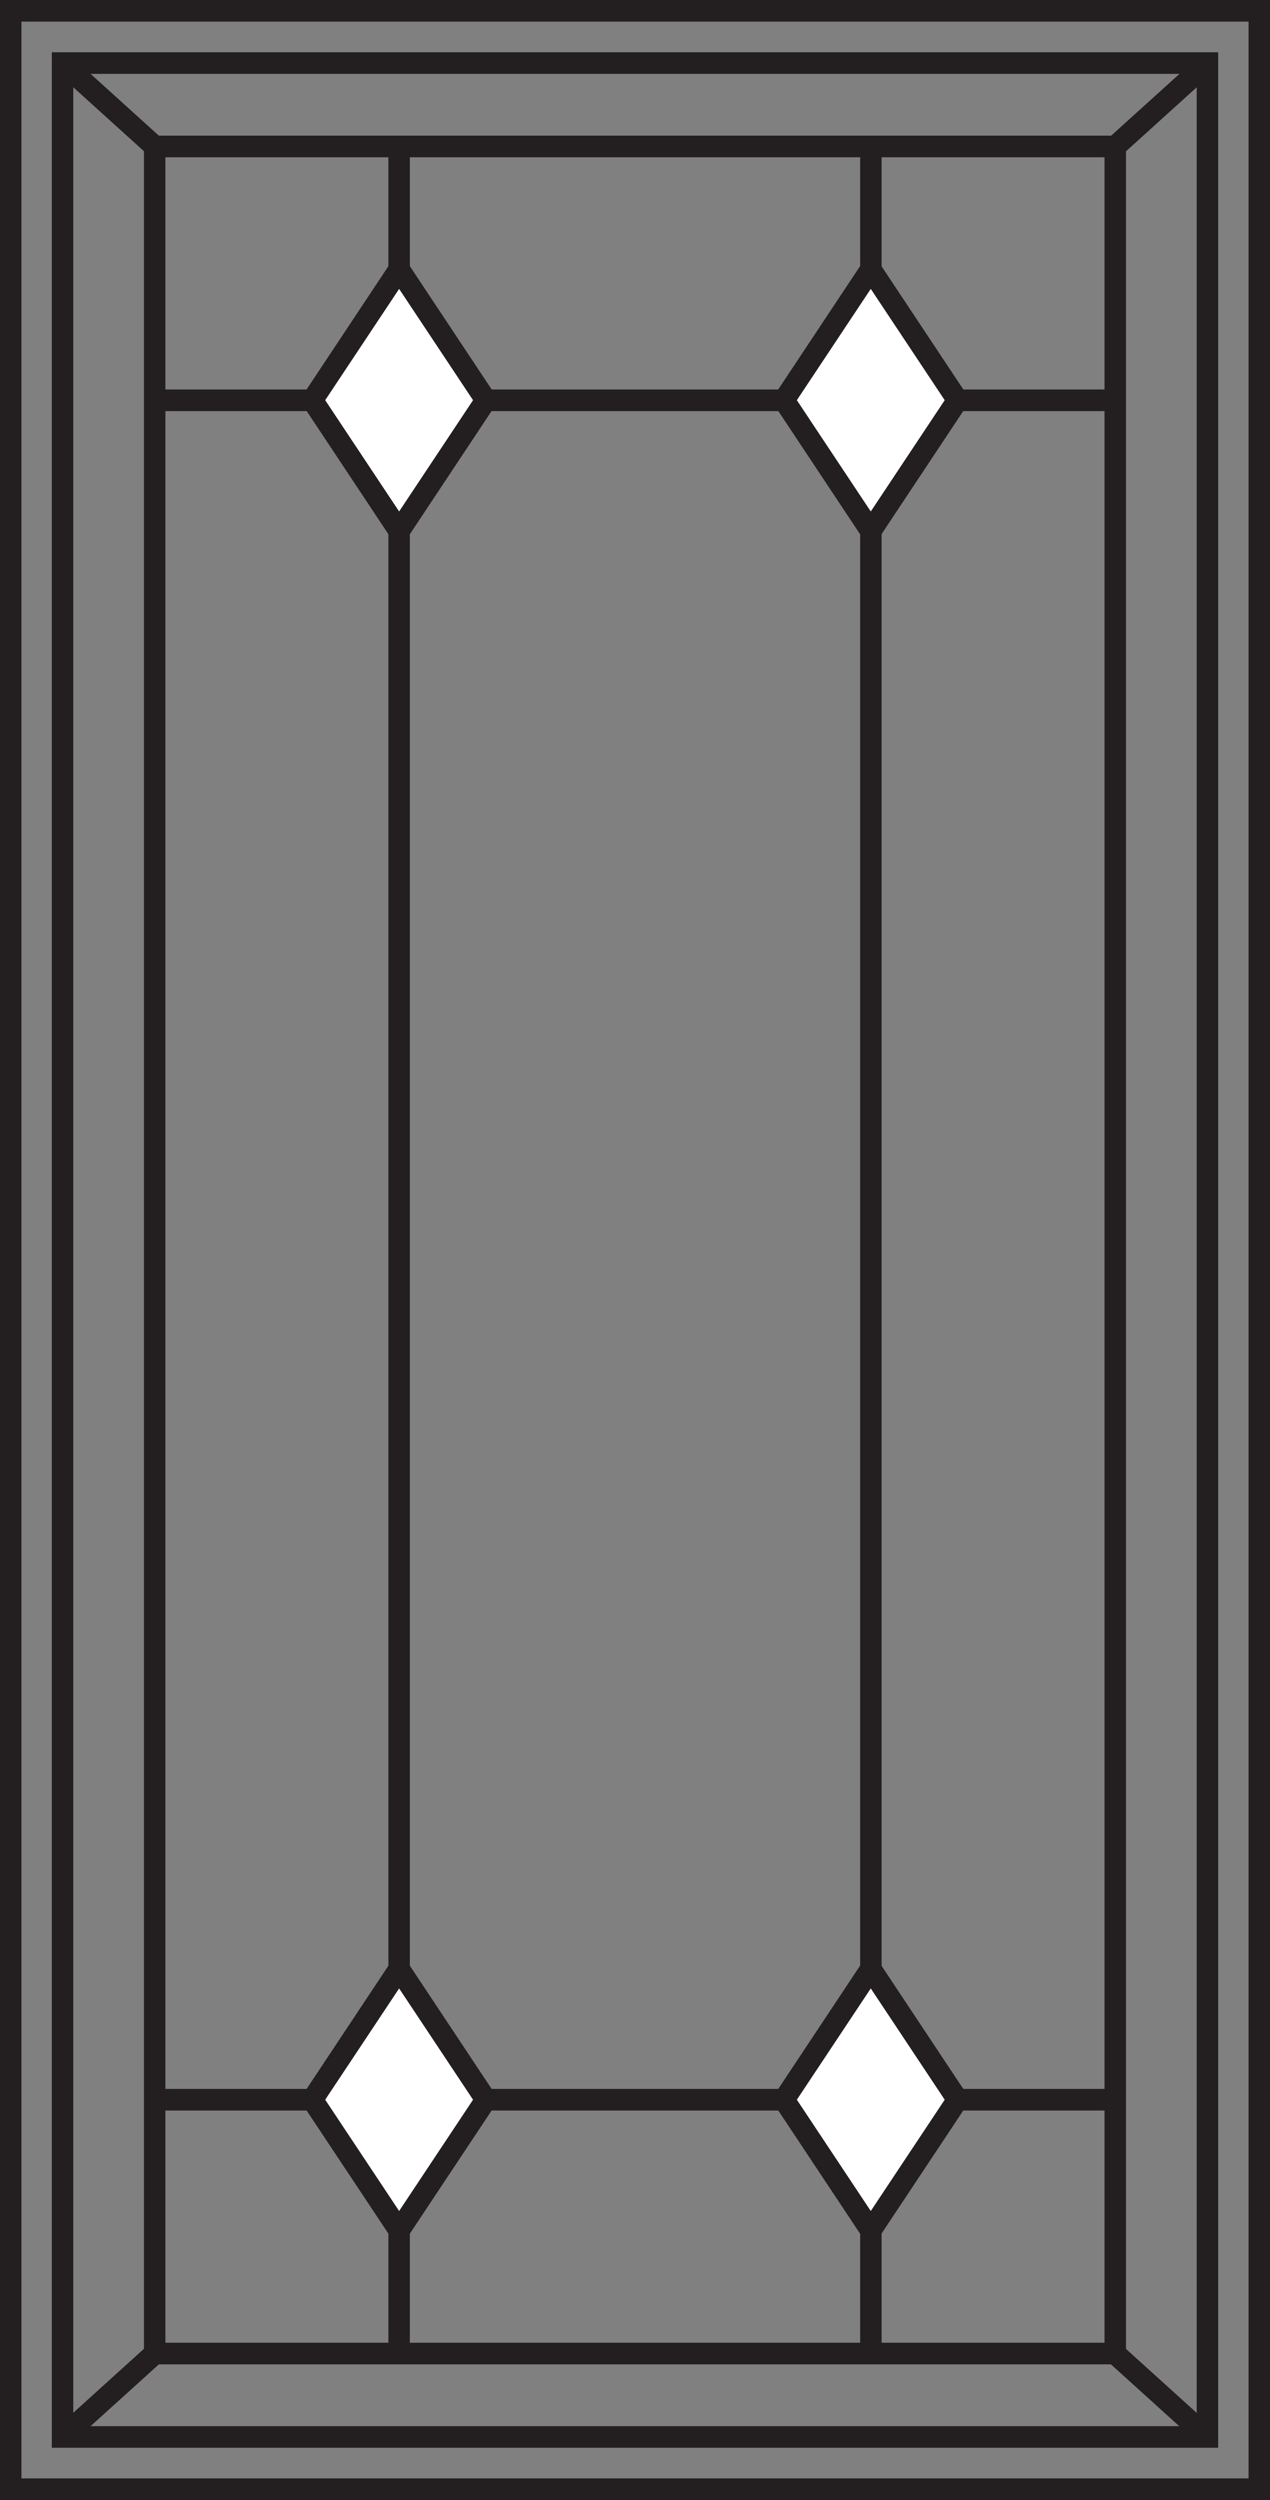 <svg width="122" height="240" viewBox="0 0 122 240" fill="none" xmlns="http://www.w3.org/2000/svg">
<rect x="0" y="0" width="122" height="240" fill="#808080" stroke="none"/>
<g clip-path="url(#clip0_5_1831)">
<path d="M122 240H0V0H122V240ZM2.06 237.924H119.94V2.076H2.06V237.935V237.924Z" fill="#231F20"/>
<path d="M117.02 234.984H4.979V5.016H117.02V234.984ZM7.039 232.909H114.959V7.092H7.039V232.919V232.909Z" fill="#231F20"/>
<path d="M108.164 226.977H13.828V13.023H108.164V226.977ZM15.889 224.901H106.103V15.098H15.889V224.912V224.901Z" fill="#231F20"/>
<path d="M6.699 5.281L5.322 6.825L14.175 14.832L15.552 13.288L6.699 5.281Z" fill="#231F20"/>
<path d="M115.31 5.277L106.455 13.282L107.831 14.827L116.686 6.821L115.31 5.277Z" fill="#231F20"/>
<path d="M14.167 225.178L5.312 233.184L6.689 234.728L15.543 226.723L14.167 225.178Z" fill="#231F20"/>
<path d="M107.826 225.187L106.449 226.731L115.302 234.739L116.679 233.194L107.826 225.187Z" fill="#231F20"/>
<path d="M84.689 14.061H82.629V225.95H84.689V14.061Z" fill="#231F20"/>
<path d="M39.371 14.061H37.31V225.95H39.371V14.061Z" fill="#231F20"/>
<path d="M107.133 200.534H14.857V202.61H107.133V200.534Z" fill="#231F20"/>
<path d="M107.133 37.391H14.857V39.466H107.133V37.391Z" fill="#231F20"/>
<path d="M38.34 50.973L30.008 38.428L38.34 25.873L46.683 38.428L38.34 50.973Z" fill="white"/>
<path d="M38.341 52.835L28.766 38.418L38.341 24.001L47.916 38.418L38.341 52.835ZM31.24 38.418L38.341 49.101L45.441 38.418L38.341 27.735L31.24 38.418Z" fill="#231F20"/>
<path d="M83.649 50.973L75.316 38.428L83.649 25.873L91.992 38.428L83.649 50.973Z" fill="white"/>
<path d="M83.649 52.835L74.074 38.418L83.649 24.001L93.224 38.418L83.649 52.835ZM76.549 38.418L83.649 49.101L90.75 38.418L83.649 27.735L76.549 38.418Z" fill="#231F20"/>
<path d="M38.34 214.117L30.008 201.572L38.34 189.027L46.683 201.572L38.34 214.117Z" fill="white"/>
<path d="M38.341 215.979L28.766 201.572L38.341 187.155L47.916 201.572L38.341 215.979ZM31.24 201.572L38.341 212.255L45.441 201.572L38.341 190.889L31.24 201.572Z" fill="#231F20"/>
<path d="M83.649 214.117L75.316 201.572L83.649 189.027L91.992 201.572L83.649 214.117Z" fill="white"/>
<path d="M83.649 215.979L74.074 201.572L83.649 187.155L93.224 201.572L83.649 215.979ZM76.549 201.572L83.649 212.255L90.75 201.572L83.649 190.889L76.549 201.572Z" fill="#231F20"/>
</g>
<defs>
<clipPath id="clip0_5_1831">
<rect width="122" height="240" fill="white"/>
</clipPath>
</defs>
</svg>
